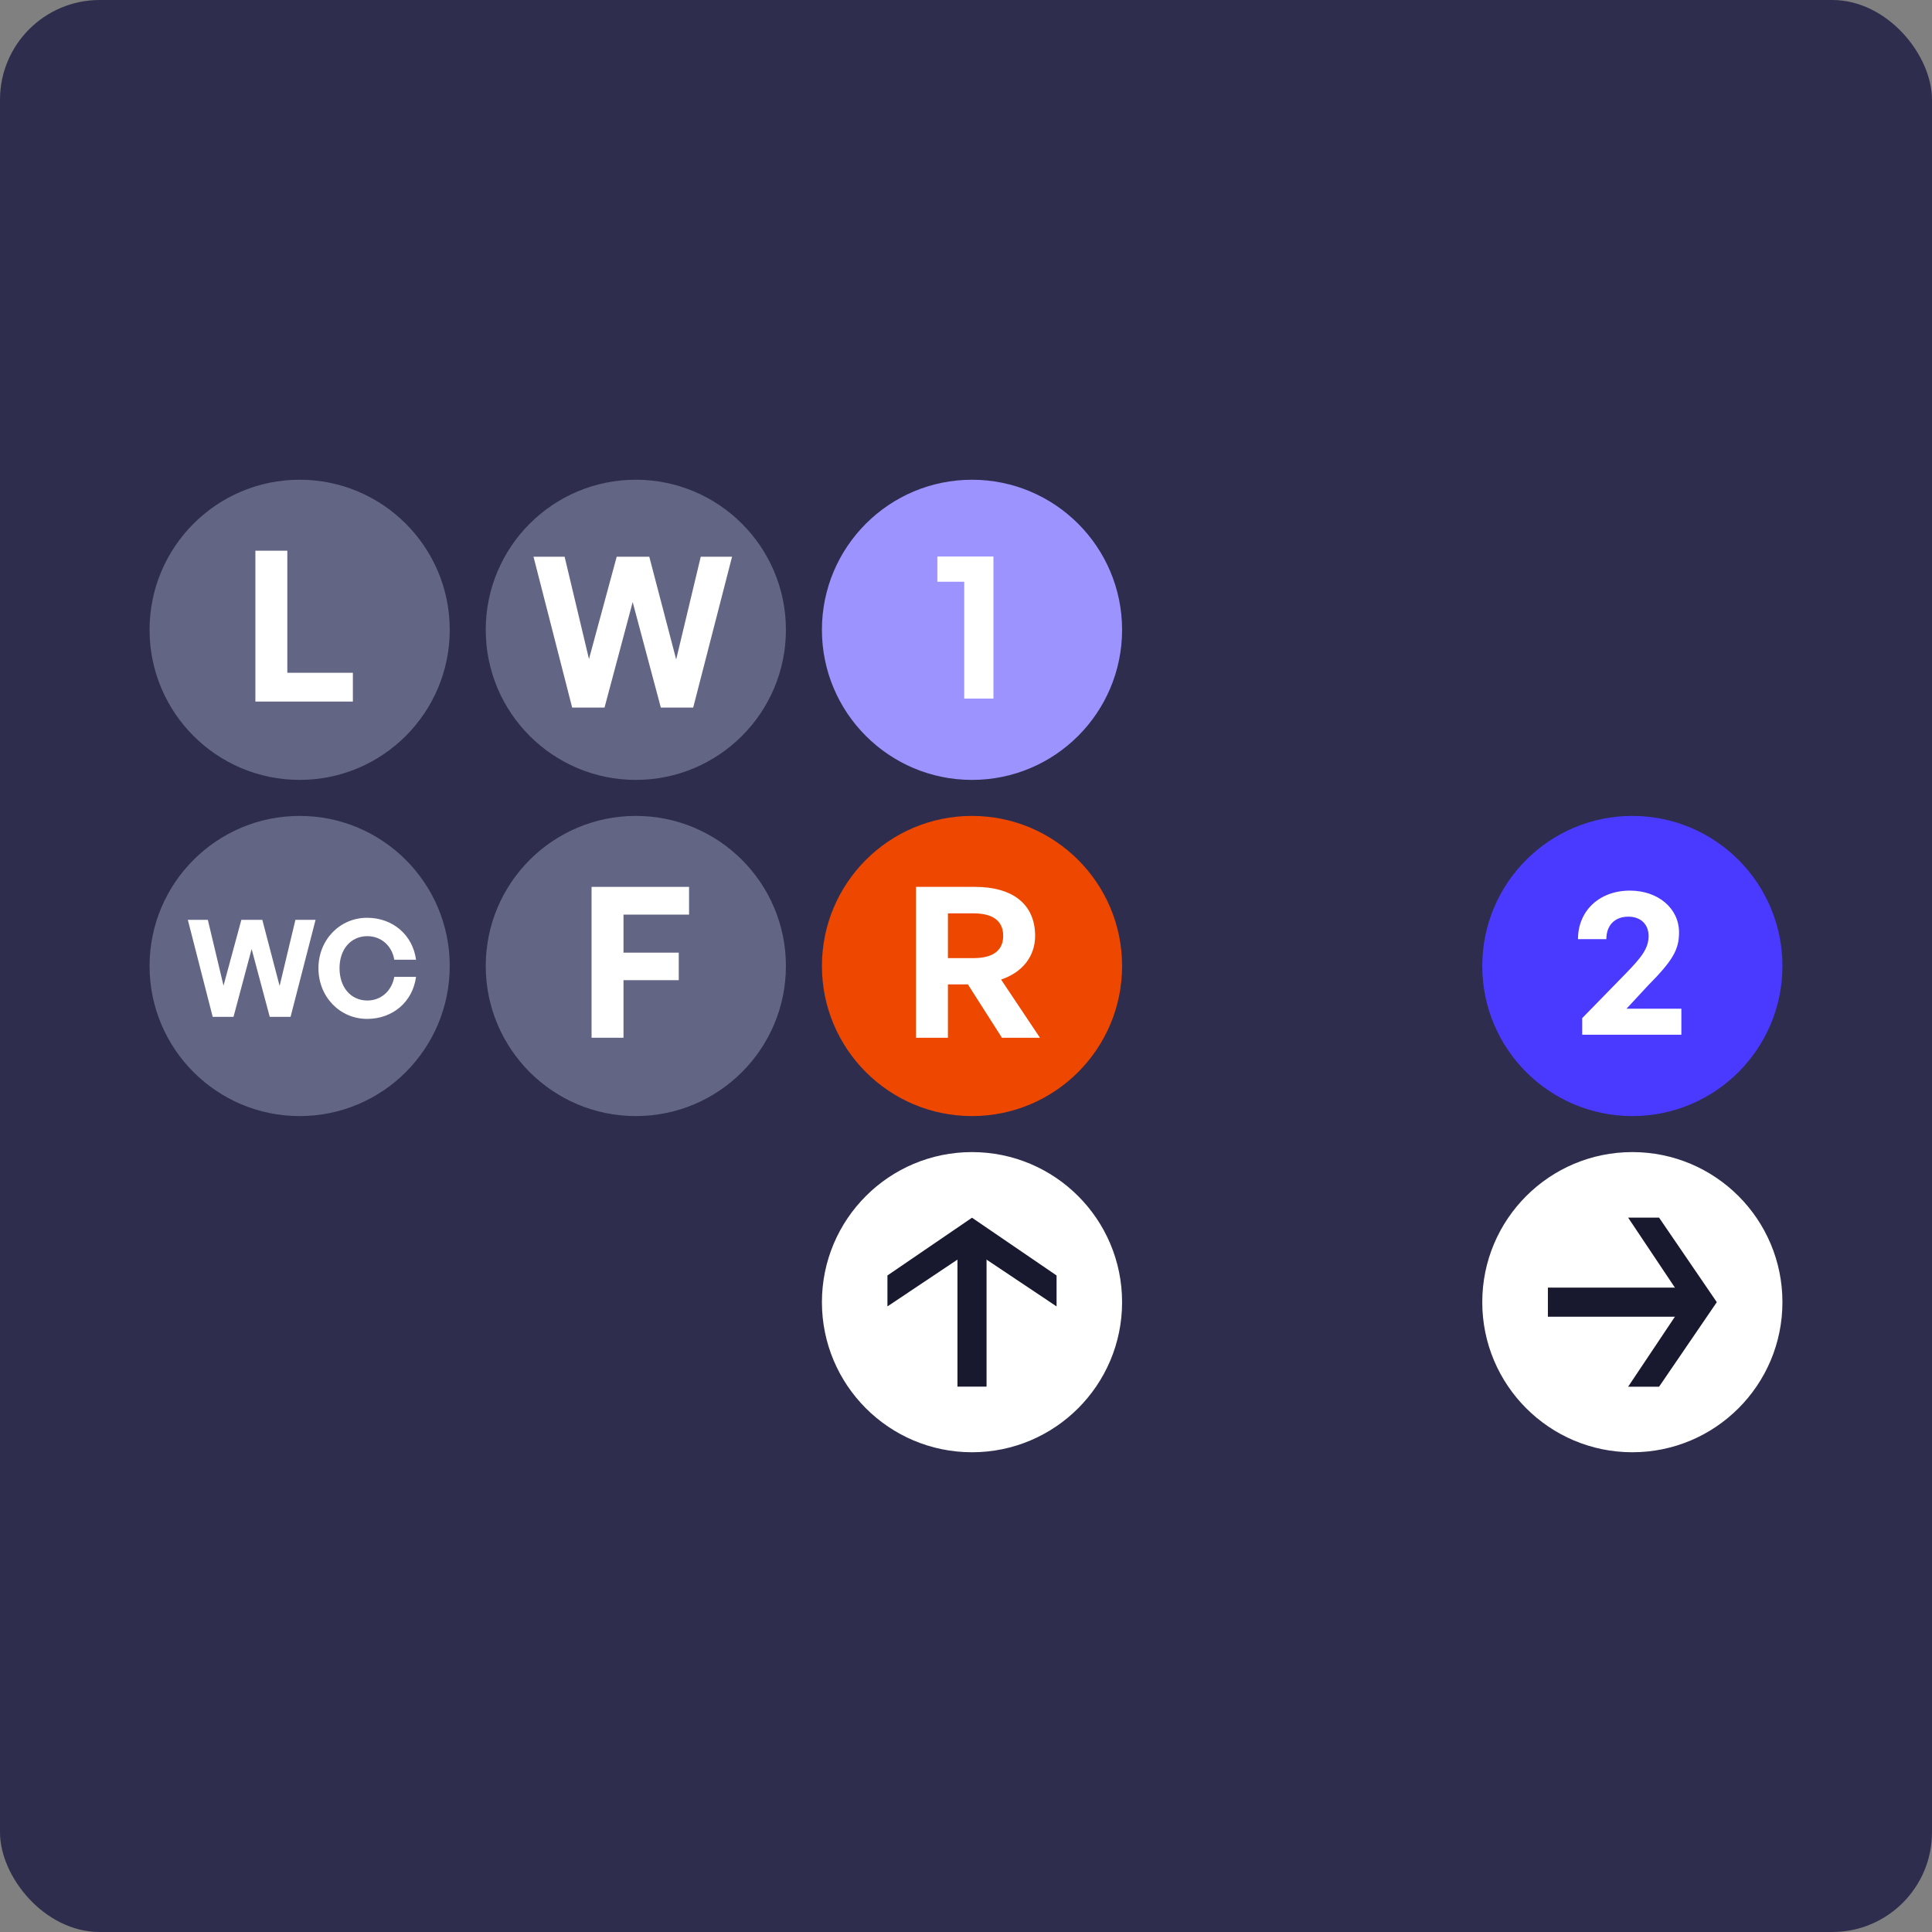 <svg width="620" height="620" viewBox="0 0 620 620" fill="none" xmlns="http://www.w3.org/2000/svg">
<rect x="0" y="0" width="620" height="620" fill="#808080" stroke="none"/>
<rect width="620" height="620" rx="32" fill="#2E2D4E"/>
<circle cx="96.162" cy="309.998" r="48.162" fill="#636585"/>
<path d="M86.564 326.324L80.751 304.548L74.938 326.324L68.258 326.324L60.276 295.178L66.696 295.178L71.728 316.304L77.454 295.178L84.178 295.178L89.73 316.391L94.806 295.178L101.269 295.178L93.244 326.324L86.564 326.324ZM117.808 326.975C109.045 326.975 102.192 319.861 102.192 310.708C102.192 301.598 109.045 294.528 117.808 294.528C126.006 294.528 132.426 299.993 133.511 307.975L126.527 307.975C125.79 303.507 122.319 300.427 117.895 300.427C112.559 300.427 108.959 304.635 108.959 310.708C108.959 316.824 112.559 321.075 117.895 321.075C122.319 321.075 125.746 317.952 126.527 313.484L133.511 313.484C132.426 321.553 126.006 326.975 117.808 326.975Z" fill="white"/>
<circle cx="204.045" cy="309.998" r="48.162" fill="#636585"/>
<path d="M200.088 333.021L189.839 333.021L189.839 284.609L221.125 284.609L221.125 293.51L200.088 293.51L200.088 305.714L217.821 305.714L217.821 314.547L200.088 314.547L200.088 333.021Z" fill="white"/>
<circle cx="96.162" cy="202.115" r="48.162" fill="#636585"/>
<path d="M113.242 225.139L81.956 225.139L81.956 176.726L92.205 176.726L92.205 215.901L113.242 215.901L113.242 225.139Z" fill="white"/>
<circle cx="204.045" cy="202.115" r="48.162" fill="#636585"/>
<path d="M212.07 227.066L203.035 193.218L193.999 227.066L183.616 227.066L171.209 178.654L181.188 178.654L189.01 211.491L197.91 178.654L208.361 178.654L216.992 211.626L224.881 178.654L234.927 178.654L222.453 227.066L212.07 227.066Z" fill="white"/>
<circle cx="311.926" cy="417.881" r="48.162" transform="rotate(-90 311.926 417.881)" fill="white"/>
<path d="M284.788 409.311L311.926 390.778L339.064 409.311L339.064 419.24L311.926 401.104L284.788 419.24L284.788 409.311Z" fill="#18182E"/>
<rect x="307.258" y="444.984" width="47.187" height="9.337" transform="rotate(-90 307.258 444.984)" fill="#18182E"/>
<circle cx="311.926" cy="310" r="48.162" fill="#EE4700"/>
<path d="M304.199 333.023L293.951 333.023L293.951 284.611L312.897 284.611C325.102 284.611 332.181 290.275 332.181 300.322C332.181 306.862 328.136 312.054 321.258 314.346L333.732 333.023L321.528 333.023L310.605 315.897L304.199 315.897L304.199 333.023ZM304.199 293.107L304.199 307.469L312.425 307.469C318.629 307.469 321.933 305.041 321.933 300.322C321.933 295.534 318.629 293.107 312.425 293.107L304.199 293.107Z" fill="white"/>
<circle cx="311.926" cy="202.117" r="48.162" fill="#9C93FF"/>
<path d="M318.804 224.178L309.432 224.178L309.432 186.689L300.801 186.689L300.801 178.597L318.804 178.597L318.804 224.178Z" fill="white"/>
<circle cx="523.839" cy="417.881" r="48.162" fill="white"/>
<path d="M532.409 390.742L550.942 417.88L532.409 445.018L522.479 445.018L540.616 417.88L522.479 390.742L532.409 390.742Z" fill="#18182E"/>
<rect x="496.735" y="413.211" width="47.187" height="9.337" fill="#18182E"/>
<circle cx="523.839" cy="310" r="48.162" fill="#4A3AFF"/>
<path d="M539.567 323.7L539.567 332.061L507.742 332.061L507.742 326.734L521.565 312.574C526.824 307.18 529.049 304.348 529.049 300.37C529.049 296.662 526.554 294.167 522.576 294.167C518.193 294.167 515.496 296.931 515.496 301.382L506.394 301.382C506.394 292.279 513.271 285.806 523.048 285.806C532.15 285.806 538.826 291.537 538.826 299.224C538.826 304.753 536.803 308.259 528.847 316.283L521.969 323.7L539.567 323.7Z" fill="white"/>
</svg>
